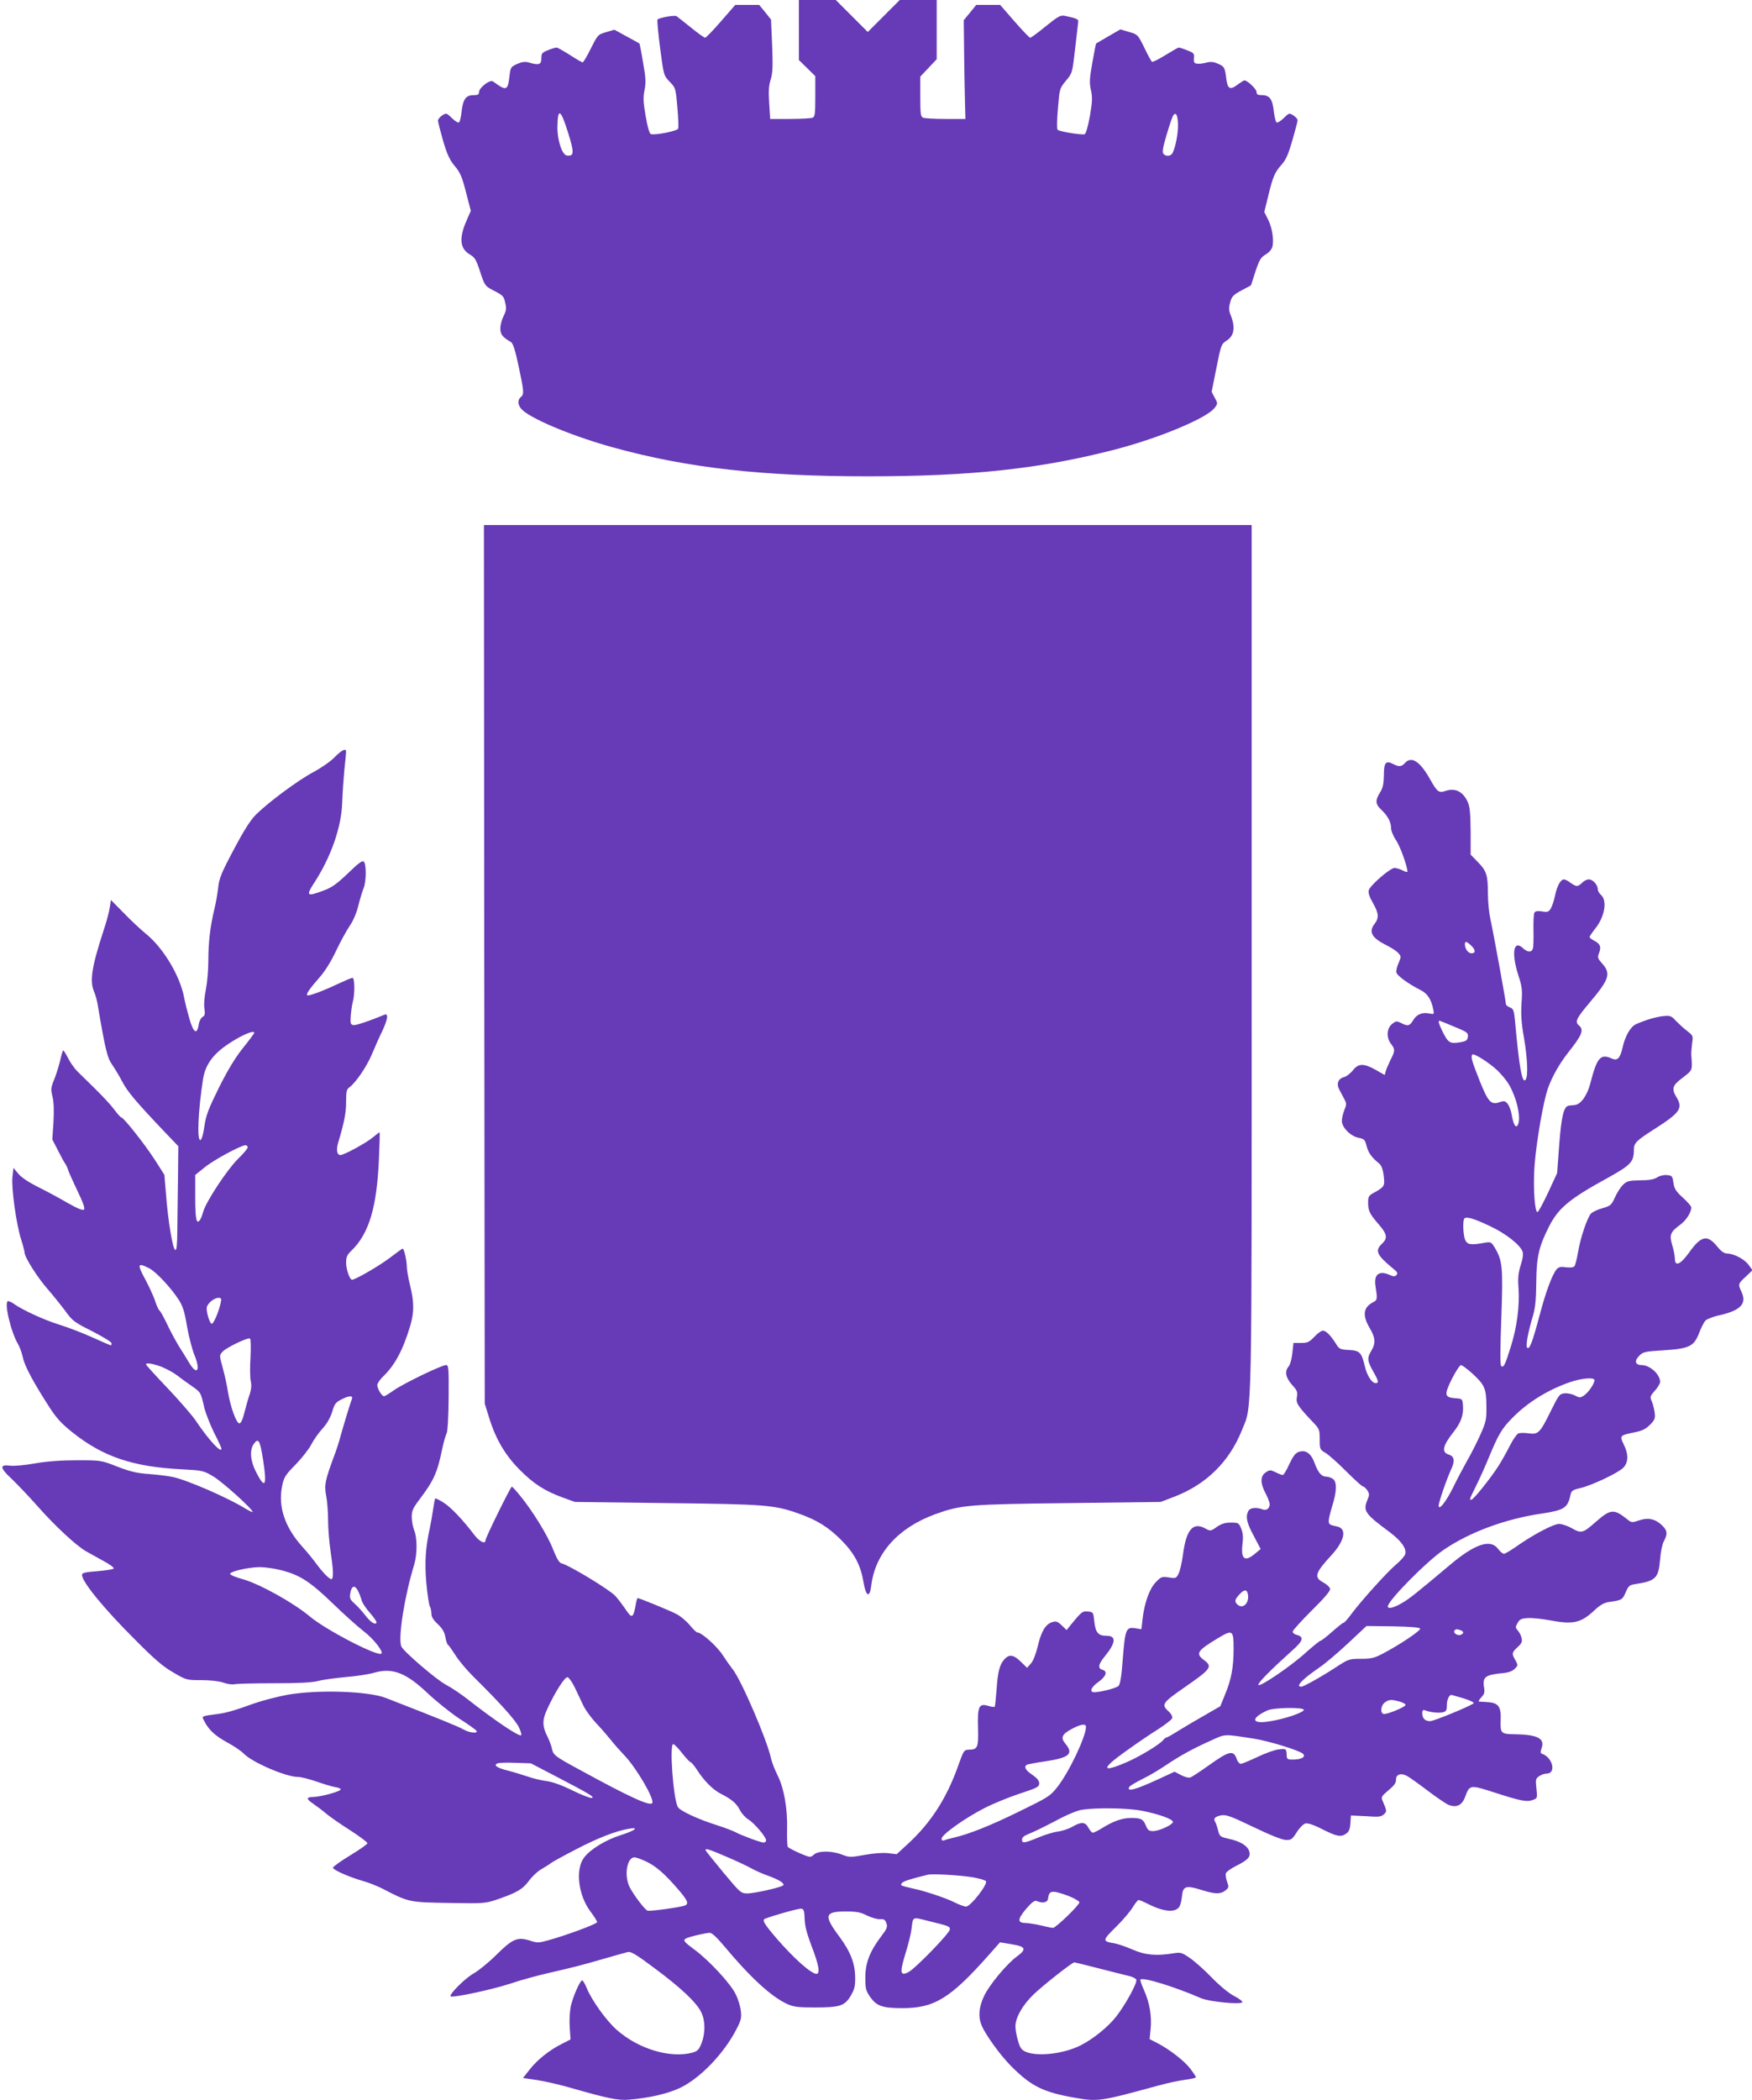 <?xml version="1.0" standalone="no"?>
<!DOCTYPE svg PUBLIC "-//W3C//DTD SVG 20010904//EN"
 "http://www.w3.org/TR/2001/REC-SVG-20010904/DTD/svg10.dtd">
<svg version="1.0" xmlns="http://www.w3.org/2000/svg"
 width="1068pt" height="1280pt" viewBox="0 0 1068 1280"
 preserveAspectRatio="xMidYMid meet">
<g transform="translate(0,1280) scale(0.1,-0.1)"
fill="#673ab7" stroke="none">
<path d="M4870 12617 l0 -183 50 -49 50 -49 0 -123 c0 -108 -2 -124 -17 -131
-10 -3 -72 -7 -138 -7 l-120 0 -6 95 c-5 72 -3 107 9 145 12 39 14 80 9 208
l-7 158 -36 45 -36 44 -73 0 -73 0 -87 -100 c-48 -55 -91 -100 -97 -100 -5 0
-44 28 -86 62 -42 34 -82 65 -87 69 -11 8 -105 -8 -117 -20 -3 -3 4 -81 16
-174 22 -167 22 -167 58 -205 36 -37 37 -38 47 -155 6 -64 8 -124 5 -131 -6
-15 -144 -42 -167 -33 -8 3 -20 43 -31 109 -15 85 -16 114 -7 159 9 45 8 74
-9 168 -10 62 -21 115 -22 116 -2 1 -37 21 -78 43 l-75 41 -50 -15 c-50 -14
-51 -16 -93 -99 -23 -47 -46 -85 -50 -85 -5 0 -40 20 -78 45 -38 24 -75 45
-81 45 -7 0 -31 -7 -53 -16 -36 -14 -40 -20 -40 -50 0 -38 -15 -43 -76 -25
-24 7 -42 4 -72 -9 -39 -18 -40 -20 -47 -80 -10 -83 -19 -86 -100 -26 -18 13
-85 -39 -85 -65 0 -15 -7 -19 -33 -19 -47 0 -64 -24 -73 -98 -3 -34 -11 -65
-16 -68 -5 -4 -25 8 -43 26 -33 32 -35 33 -60 16 -14 -9 -25 -23 -25 -31 0 -8
14 -63 31 -123 25 -84 40 -117 72 -155 33 -39 44 -66 68 -160 l29 -112 -24
-55 c-49 -110 -44 -174 18 -211 31 -18 39 -32 63 -106 27 -81 30 -86 73 -109
68 -35 71 -38 80 -81 8 -32 6 -47 -10 -79 -11 -21 -20 -55 -20 -75 0 -37 12
-53 65 -84 12 -7 26 -50 46 -145 33 -155 35 -173 14 -190 -24 -20 -18 -56 14
-83 72 -61 321 -162 556 -226 448 -123 900 -174 1545 -174 635 0 1055 46 1510
164 268 70 558 191 604 253 20 26 20 27 1 62 l-19 36 29 145 c28 141 30 146
62 167 48 30 55 83 23 161 -9 23 -10 40 -1 72 10 37 19 46 69 73 l58 31 27 84
c24 72 33 86 62 104 20 11 37 31 41 46 11 42 -1 118 -26 167 l-23 46 23 94
c29 121 41 148 82 194 27 30 42 64 66 149 18 61 32 116 32 122 0 7 -11 20 -25
29 -25 17 -27 16 -60 -16 -18 -18 -38 -30 -43 -26 -6 3 -13 34 -17 68 -8 74
-26 98 -72 98 -26 0 -33 4 -33 19 0 18 -56 71 -74 71 -4 0 -23 -12 -42 -26
-46 -35 -61 -27 -69 39 -8 66 -12 73 -54 90 -25 11 -43 12 -68 5 -19 -5 -44
-8 -56 -6 -18 2 -21 9 -19 34 3 28 -1 32 -40 47 -24 10 -47 17 -52 17 -5 0
-41 -21 -82 -46 -40 -25 -77 -43 -81 -41 -5 3 -26 41 -47 86 -40 80 -40 81
-93 96 l-53 16 -73 -42 c-39 -23 -73 -43 -75 -44 -2 -2 -12 -54 -23 -116 -17
-96 -19 -122 -9 -167 10 -44 9 -71 -6 -159 -12 -65 -24 -107 -32 -111 -17 -6
-154 16 -165 27 -5 5 -4 63 2 130 10 120 10 122 49 169 39 47 39 47 56 197 10
83 18 156 19 164 2 14 -16 21 -80 34 -28 6 -41 -1 -118 -63 -47 -39 -90 -70
-95 -70 -5 0 -48 45 -96 100 l-87 100 -73 0 -73 0 -38 -47 -38 -46 2 -181 c1
-100 3 -235 5 -301 l3 -120 -120 0 c-66 0 -128 4 -137 7 -16 7 -18 22 -18 129
l0 122 50 53 50 53 0 180 0 181 -112 0 -113 0 -97 -97 -98 -98 -98 98 -97 97
-113 0 -112 0 0 -183z m-1406 -629 c37 -118 36 -142 -8 -136 -30 4 -59 94 -58
175 2 120 20 109 66 -39z m3717 52 c1 -53 -15 -137 -33 -172 -10 -21 -41 -24
-56 -5 -8 9 -3 41 20 117 17 58 35 111 41 118 16 21 26 0 28 -58z"/>
<path d="M2952 6923 l3 -2678 28 -90 c40 -128 98 -226 187 -315 85 -85 151
-127 260 -167 l75 -27 560 -7 c606 -7 656 -11 807 -65 111 -40 176 -81 254
-158 82 -82 121 -155 138 -261 15 -87 38 -96 47 -19 24 197 163 352 389 435
158 57 203 61 815 68 l560 7 81 31 c195 74 337 213 414 405 64 160 60 -12 60
2884 l0 2634 -2340 0 -2340 0 2 -2677z"/>
<path d="M2040 8185 c-24 -25 -83 -66 -130 -91 -91 -48 -272 -182 -350 -259
-33 -33 -72 -94 -135 -213 -76 -143 -89 -175 -95 -232 -4 -36 -14 -94 -23
-130 -26 -108 -37 -205 -37 -315 0 -57 -7 -136 -15 -176 -9 -43 -13 -91 -9
-115 5 -34 3 -44 -11 -52 -10 -5 -21 -27 -24 -48 -10 -63 -32 -49 -56 36 -12
41 -27 101 -33 132 -25 132 -128 303 -234 388 -29 24 -89 79 -132 124 l-80 81
-7 -47 c-4 -27 -21 -90 -38 -140 -72 -222 -85 -305 -58 -371 8 -18 17 -50 21
-72 48 -284 60 -333 91 -376 13 -19 40 -63 59 -99 33 -64 86 -126 257 -306
l86 -90 -2 -195 c-2 -107 -3 -250 -4 -317 -1 -92 -4 -123 -13 -120 -15 5 -44
178 -56 339 l-10 119 -60 94 c-61 94 -189 256 -203 256 -4 0 -23 21 -43 48
-19 26 -72 83 -117 127 -45 44 -95 93 -111 109 -16 17 -41 52 -54 79 -14 27
-27 47 -29 45 -3 -2 -12 -33 -20 -69 -9 -35 -25 -86 -37 -114 -18 -45 -19 -55
-8 -98 8 -34 10 -83 6 -156 l-7 -106 35 -68 c19 -38 39 -74 44 -80 5 -7 13
-23 17 -37 4 -14 30 -71 57 -128 35 -72 47 -107 40 -114 -7 -7 -37 5 -99 40
-48 28 -129 72 -180 97 -58 29 -103 59 -121 81 l-30 36 -6 -54 c-8 -65 23
-291 54 -386 11 -35 20 -70 20 -77 0 -27 79 -152 139 -220 33 -38 82 -99 109
-135 44 -61 55 -69 165 -124 64 -33 117 -65 117 -73 0 -7 -2 -13 -4 -13 -2 0
-53 22 -113 49 -59 27 -151 62 -203 78 -93 29 -218 87 -272 124 -14 11 -32 19
-38 19 -28 0 15 -187 61 -264 10 -17 23 -54 29 -82 11 -51 64 -150 162 -302
42 -65 72 -98 141 -153 186 -148 368 -209 664 -224 129 -7 134 -8 194 -44 54
-32 239 -198 239 -216 0 -3 -19 6 -43 20 -106 66 -357 175 -443 193 -27 6 -92
14 -144 18 -75 5 -116 15 -194 45 -100 39 -100 39 -245 39 -98 0 -183 -6 -257
-19 -61 -11 -129 -17 -151 -14 -67 9 -65 -13 9 -81 35 -34 106 -108 157 -166
104 -118 236 -241 296 -275 22 -12 71 -39 108 -60 38 -20 65 -41 60 -45 -4 -5
-50 -12 -100 -16 -76 -6 -93 -10 -93 -23 0 -42 135 -207 325 -396 116 -117
168 -162 231 -198 80 -47 82 -47 171 -47 56 0 107 -6 134 -15 24 -9 55 -13 68
-10 13 3 121 6 240 6 154 0 231 4 271 14 30 8 107 18 170 24 63 5 140 17 170
26 112 32 194 1 326 -124 52 -49 139 -119 193 -155 55 -35 102 -69 106 -75 11
-18 -45 -12 -79 8 -26 16 -154 68 -473 192 -106 42 -414 52 -599 20 -60 -11
-153 -35 -205 -53 -109 -40 -170 -58 -219 -64 -106 -14 -102 -12 -85 -43 27
-54 66 -90 139 -130 41 -22 87 -53 103 -70 54 -54 257 -141 329 -141 18 0 70
-13 116 -29 46 -16 96 -31 112 -33 16 -2 31 -8 33 -13 4 -12 -118 -46 -167
-47 -45 -1 -45 -12 3 -44 23 -16 58 -42 77 -59 19 -16 83 -61 143 -99 59 -38
107 -74 107 -80 0 -6 -48 -39 -105 -74 -58 -35 -105 -69 -105 -75 0 -14 98
-57 185 -82 33 -9 85 -30 115 -45 161 -84 163 -84 406 -88 219 -4 222 -3 300
23 117 41 150 60 190 114 20 27 55 59 78 71 22 13 48 29 56 36 8 6 76 44 150
82 130 68 244 113 323 126 67 12 39 -11 -47 -38 -93 -29 -188 -87 -226 -138
-54 -72 -35 -230 40 -329 22 -29 40 -58 40 -64 0 -11 -195 -83 -303 -112 -54
-15 -63 -15 -108 0 -75 23 -104 11 -203 -87 -46 -46 -108 -96 -136 -112 -54
-29 -160 -136 -142 -142 23 -7 248 41 359 77 65 22 170 51 233 65 168 39 192
45 335 86 72 21 140 40 153 43 18 4 55 -18 165 -101 159 -118 254 -208 282
-267 25 -51 25 -126 2 -187 -16 -40 -24 -49 -55 -58 -135 -37 -332 22 -464
140 -62 55 -149 176 -180 250 -11 27 -24 50 -29 50 -13 0 -58 -102 -70 -160
-6 -30 -9 -87 -6 -127 l5 -73 -51 -26 c-77 -38 -152 -98 -198 -157 l-41 -52
83 -12 c46 -7 140 -28 208 -48 224 -64 289 -78 355 -72 123 10 240 37 314 73
121 59 263 206 339 352 31 59 34 73 29 116 -3 28 -17 74 -32 103 -31 64 -162
205 -250 270 -65 48 -72 57 -53 68 15 10 119 34 145 35 14 0 43 -27 90 -83
158 -189 285 -306 381 -350 41 -19 66 -22 173 -22 152 0 180 10 217 73 22 38
27 57 26 111 -1 86 -29 157 -98 250 -94 126 -88 151 39 151 67 0 91 -4 132
-25 27 -13 62 -23 79 -22 23 2 31 -3 38 -24 9 -22 4 -34 -31 -80 -70 -93 -97
-162 -97 -251 0 -69 3 -80 30 -120 39 -54 74 -67 190 -67 199 -2 297 58 532
323 l69 78 72 -12 c86 -14 92 -30 30 -75 -61 -45 -167 -172 -199 -240 -32 -67
-37 -126 -15 -180 26 -60 114 -182 183 -251 120 -119 191 -155 383 -189 143
-25 157 -23 511 74 59 16 134 32 168 36 33 4 61 10 61 15 0 4 -16 28 -35 53
-37 48 -129 119 -204 157 l-43 22 6 61 c8 79 -6 161 -40 237 -15 33 -25 63
-22 65 16 16 212 -45 368 -113 49 -22 243 -41 253 -25 3 5 -19 22 -50 38 -33
17 -87 62 -136 112 -44 46 -104 99 -133 119 -50 34 -56 36 -101 29 -103 -17
-173 -11 -249 23 -39 17 -89 34 -111 38 -75 12 -74 17 10 100 43 42 89 97 103
121 14 23 30 43 35 43 5 0 31 -11 57 -24 98 -50 171 -55 193 -14 6 11 12 38
14 60 6 64 24 69 123 38 79 -25 113 -25 142 -2 21 17 22 21 10 54 -7 19 -10
43 -7 51 3 9 32 30 65 46 70 36 86 53 78 85 -9 35 -53 63 -122 78 -57 13 -59
15 -69 53 -5 22 -14 46 -18 52 -12 19 0 32 38 39 29 5 58 -5 195 -71 104 -50
174 -78 198 -79 33 -1 39 3 67 47 16 26 40 50 52 53 15 4 50 -7 104 -35 90
-45 113 -49 146 -26 16 11 23 28 25 63 l3 47 45 -2 c25 -1 66 -3 92 -5 35 -2
52 2 65 15 18 17 18 19 -12 89 -5 13 1 24 20 40 56 47 65 59 65 82 0 32 30 42
67 22 15 -8 71 -48 125 -89 53 -40 111 -80 128 -87 47 -19 81 -4 100 45 30 80
27 79 193 26 148 -48 186 -55 222 -41 27 10 27 12 21 69 -6 54 -5 61 16 75 12
9 32 16 45 16 62 0 39 100 -29 122 -8 3 -8 13 0 35 20 58 -27 81 -163 83 -85
1 -90 5 -87 87 3 83 -14 105 -81 109 -23 2 -46 3 -51 3 -5 1 1 12 14 26 19 20
22 31 16 64 -9 61 10 74 118 84 32 3 56 12 70 26 20 21 20 22 4 52 -24 41 -23
46 13 80 26 24 30 34 24 57 -3 15 -14 35 -23 45 -15 17 -15 21 -1 45 12 22 23
28 61 30 26 2 83 -4 128 -12 150 -29 195 -19 279 59 35 33 60 47 88 51 79 11
83 13 103 59 17 39 23 45 57 50 127 19 143 36 153 152 3 43 13 92 23 110 24
45 21 65 -11 96 -42 40 -84 49 -139 31 -44 -15 -47 -15 -72 5 -82 66 -103 64
-189 -11 -83 -73 -91 -76 -149 -43 -26 15 -62 27 -79 27 -34 0 -159 -66 -261
-138 -34 -24 -68 -44 -75 -44 -8 0 -24 14 -36 30 -46 62 -141 30 -291 -96
-209 -176 -248 -207 -296 -235 -50 -29 -85 -37 -85 -20 0 35 238 276 342 346
157 107 376 188 596 220 138 21 159 34 176 116 5 23 14 29 58 39 70 16 231 92
263 124 32 32 33 83 3 143 -26 52 -24 55 65 73 47 9 69 20 95 46 29 29 33 39
29 72 -2 20 -10 51 -17 69 -13 29 -12 33 18 67 18 20 32 44 32 54 -1 46 -62
102 -113 102 -39 0 -46 26 -14 57 23 24 35 26 146 33 159 10 187 24 218 104
12 32 30 67 39 77 8 9 48 25 87 33 128 29 167 71 133 142 -22 47 -21 50 26 93
l41 39 -23 32 c-25 35 -89 69 -131 70 -19 0 -37 13 -63 45 -59 72 -97 63 -170
-40 -52 -72 -86 -87 -86 -37 0 16 -7 52 -16 82 -19 64 -12 81 48 125 37 27 68
76 68 106 0 7 -23 34 -52 60 -43 39 -52 55 -57 91 -6 40 -8 43 -39 46 -20 2
-44 -4 -60 -14 -19 -12 -48 -18 -103 -18 -68 -1 -81 -4 -104 -26 -15 -14 -37
-48 -50 -77 -22 -48 -26 -52 -77 -67 -30 -8 -62 -24 -70 -33 -23 -27 -64 -148
-78 -233 -7 -41 -17 -80 -22 -87 -6 -8 -25 -10 -51 -7 -33 5 -45 2 -58 -12
-27 -33 -66 -137 -103 -278 -43 -162 -62 -214 -76 -200 -11 11 4 92 36 199 13
44 18 98 19 200 1 153 16 218 77 338 57 113 123 169 357 297 144 80 161 98
161 173 0 40 15 55 120 122 162 103 181 130 140 197 -32 53 -26 72 38 120 61
47 59 42 52 138 -1 14 2 46 5 71 7 45 6 47 -30 75 -21 16 -51 44 -69 62 -28
31 -35 33 -76 29 -43 -4 -117 -26 -170 -51 -31 -15 -64 -72 -79 -141 -15 -66
-32 -83 -67 -66 -68 30 -89 5 -129 -150 -19 -75 -58 -130 -95 -134 -14 -1 -31
-3 -37 -4 -30 -3 -45 -64 -58 -237 l-13 -174 -54 -117 c-30 -64 -59 -118 -65
-120 -16 -6 -27 130 -20 261 6 113 41 338 72 456 20 78 70 172 133 253 87 109
99 140 67 167 -26 22 -16 43 65 139 120 142 131 176 78 237 -29 32 -31 39 -20
66 14 37 7 55 -29 74 -16 8 -29 18 -29 23 0 4 16 28 35 52 57 71 74 169 35
204 -11 10 -20 25 -20 34 0 28 -30 61 -54 61 -13 0 -31 -9 -41 -20 -10 -11
-25 -20 -32 -20 -8 0 -26 9 -40 20 -14 11 -32 20 -39 20 -21 0 -42 -39 -55
-100 -6 -30 -18 -65 -26 -78 -12 -20 -20 -23 -53 -17 -26 4 -40 2 -46 -7 -5
-7 -7 -56 -6 -108 1 -51 0 -102 -4 -112 -7 -24 -33 -23 -60 3 -58 54 -72 -30
-28 -166 23 -71 25 -90 19 -171 -4 -69 -1 -118 15 -209 21 -123 26 -230 11
-254 -21 -33 -40 69 -66 362 -6 60 -10 69 -31 77 -13 5 -24 14 -24 20 0 17
-78 445 -95 520 -8 36 -15 106 -15 157 0 110 -8 135 -63 191 l-42 43 0 142
c-1 106 -5 151 -17 177 -28 64 -75 89 -134 70 -43 -15 -52 -8 -95 68 -61 110
-114 146 -154 102 -21 -24 -37 -25 -74 -6 -43 23 -55 8 -55 -71 -1 -52 -6 -76
-24 -104 -30 -49 -28 -70 9 -105 39 -37 59 -75 59 -112 0 -16 14 -50 32 -76
25 -39 66 -153 68 -189 0 -4 -13 -1 -30 8 -16 8 -38 15 -49 15 -26 0 -150
-107 -157 -136 -4 -16 4 -41 25 -77 36 -63 38 -92 11 -127 -39 -50 -19 -86 75
-133 28 -14 59 -34 69 -46 18 -20 18 -22 2 -60 -10 -21 -16 -47 -14 -57 3 -20
73 -70 145 -107 44 -21 67 -56 80 -118 6 -32 6 -32 -25 -26 -43 9 -77 -6 -98
-42 -21 -35 -33 -37 -73 -16 -27 13 -31 13 -55 -6 -33 -26 -36 -84 -6 -122 25
-32 25 -42 -4 -98 -12 -26 -26 -57 -29 -69 l-6 -22 -54 31 c-73 41 -107 41
-140 -3 -15 -18 -38 -36 -51 -40 -38 -9 -51 -40 -32 -76 9 -17 23 -43 31 -59
14 -27 14 -33 0 -67 -8 -20 -15 -50 -15 -66 0 -40 54 -94 103 -103 34 -7 38
-11 48 -51 11 -41 31 -69 76 -105 14 -12 23 -34 28 -75 8 -64 5 -68 -64 -106
-27 -15 -31 -22 -31 -58 0 -50 10 -70 67 -135 49 -57 53 -82 18 -115 -45 -43
-34 -68 70 -154 24 -19 27 -27 18 -37 -10 -10 -18 -10 -38 -1 -68 31 -101 6
-90 -66 12 -78 11 -85 -11 -97 -64 -32 -71 -80 -24 -160 35 -59 37 -92 10
-137 -27 -44 -25 -62 10 -125 34 -59 37 -73 16 -73 -23 0 -53 46 -66 103 -20
84 -31 96 -97 99 -53 3 -59 5 -79 38 -32 51 -61 80 -80 80 -9 0 -33 -17 -52
-38 -31 -32 -41 -37 -81 -37 l-46 0 -7 -64 c-4 -35 -14 -71 -23 -80 -25 -29
-18 -67 21 -111 32 -35 35 -44 30 -74 -7 -37 3 -54 98 -154 39 -41 41 -46 41
-105 0 -59 1 -62 35 -82 19 -11 76 -62 126 -112 51 -51 97 -93 103 -93 6 0 17
-11 26 -23 13 -21 14 -28 1 -58 -28 -68 -16 -85 134 -196 72 -54 106 -101 96
-136 -4 -12 -28 -39 -54 -61 -52 -43 -213 -221 -274 -303 -21 -29 -42 -53 -47
-53 -5 0 -36 -25 -70 -55 -34 -30 -66 -55 -71 -55 -5 0 -43 -31 -85 -68 -92
-85 -288 -218 -294 -201 -4 12 78 94 207 210 67 59 73 83 26 95 -13 3 -24 12
-24 19 0 8 52 65 116 129 79 78 115 120 112 133 -2 10 -20 27 -41 38 -59 32
-51 57 50 167 80 87 95 161 35 174 -48 10 -52 13 -52 36 0 13 10 52 21 88 28
89 30 147 5 166 -11 8 -30 14 -41 14 -29 0 -50 24 -72 85 -22 59 -55 81 -98
65 -19 -7 -34 -28 -56 -75 -16 -36 -34 -65 -39 -65 -5 0 -25 7 -44 17 -32 15
-36 15 -60 -1 -34 -22 -34 -66 -1 -128 14 -26 25 -56 25 -66 0 -27 -21 -41
-45 -31 -37 14 -74 10 -85 -10 -18 -35 -11 -71 33 -152 l42 -80 -35 -29 c-63
-53 -88 -32 -75 65 4 37 2 63 -9 89 -14 34 -17 36 -62 36 -36 0 -58 -7 -86
-26 -38 -27 -39 -27 -72 -9 -74 40 -115 -8 -135 -163 -6 -45 -18 -96 -26 -113
-15 -29 -18 -30 -61 -23 -42 6 -46 4 -79 -30 -39 -41 -68 -125 -80 -223 l-7
-63 -37 6 c-56 9 -62 -5 -76 -181 -8 -108 -16 -160 -26 -170 -13 -13 -95 -35
-144 -39 -36 -2 -27 29 20 62 48 34 59 66 25 75 -29 8 -25 34 15 82 67 82 71
125 12 125 -52 0 -68 18 -76 86 -6 58 -7 59 -39 62 -34 3 -38 0 -106 -83 l-24
-30 -30 29 c-26 24 -34 27 -59 19 -40 -13 -66 -57 -87 -147 -11 -46 -27 -88
-41 -104 l-24 -27 -38 37 c-45 44 -71 47 -100 15 -29 -31 -41 -77 -48 -187 -4
-52 -9 -98 -11 -102 -2 -3 -20 -1 -40 5 -56 17 -66 -3 -62 -135 3 -119 -2
-131 -54 -132 -32 -1 -33 -3 -68 -101 -70 -196 -165 -343 -302 -470 l-72 -66
-51 6 c-32 4 -85 0 -143 -10 -87 -16 -94 -16 -138 1 -65 25 -146 25 -173 0
-20 -18 -22 -18 -86 9 -36 16 -69 33 -73 39 -3 6 -5 54 -4 106 4 124 -19 253
-58 330 -17 34 -35 80 -40 103 -23 111 -184 484 -235 545 -12 15 -39 53 -59
84 -34 53 -128 138 -154 138 -6 0 -28 21 -48 46 -21 25 -58 56 -83 68 -45 23
-224 96 -234 96 -2 0 -8 -17 -11 -37 -16 -89 -23 -92 -67 -25 -18 26 -44 60
-58 75 -35 38 -280 187 -329 199 -14 4 -29 31 -51 86 -32 84 -128 239 -203
329 -23 29 -45 52 -48 52 -7 0 -161 -312 -160 -326 0 -27 -36 -10 -67 30 -69
91 -143 170 -188 198 -26 17 -49 28 -52 26 -2 -3 -8 -33 -13 -68 -5 -35 -14
-86 -20 -114 -26 -116 -32 -210 -21 -333 6 -68 16 -132 21 -142 6 -10 10 -31
10 -46 0 -19 12 -38 39 -63 28 -27 40 -47 46 -78 4 -24 11 -46 17 -49 5 -3 25
-32 45 -63 19 -31 67 -88 106 -127 159 -157 258 -266 279 -309 12 -24 19 -47
15 -51 -11 -11 -159 88 -335 226 -35 27 -90 64 -124 82 -60 32 -261 205 -272
234 -20 53 20 305 79 498 19 63 19 163 0 209 -8 20 -15 56 -15 81 0 38 7 54
48 108 87 115 108 162 138 308 9 41 21 84 27 95 6 12 11 97 12 218 1 181 0
197 -16 197 -27 0 -265 -115 -320 -155 -27 -19 -53 -35 -58 -35 -13 0 -41 46
-41 68 0 10 16 34 36 53 71 68 121 161 165 309 24 82 24 144 -1 245 -11 44
-20 96 -20 115 0 36 -17 110 -25 110 -3 0 -40 -27 -82 -59 -64 -48 -207 -131
-227 -131 -14 0 -36 64 -36 103 0 35 6 49 30 72 109 104 157 263 170 560 4 88
6 161 4 163 -1 2 -18 -11 -38 -28 -38 -33 -178 -110 -201 -110 -20 0 -26 30
-15 70 39 130 50 188 50 254 0 62 3 77 19 88 39 28 105 124 138 202 19 45 47
109 64 143 34 73 38 109 12 98 -88 -37 -172 -65 -188 -63 -17 3 -20 9 -17 53
2 28 7 66 12 85 14 49 13 150 -1 150 -6 0 -44 -16 -85 -35 -96 -46 -184 -78
-191 -71 -8 8 17 43 78 112 32 37 69 97 98 159 26 55 64 124 83 152 22 32 42
79 53 125 10 40 24 87 32 105 16 40 17 145 1 161 -9 9 -32 -8 -97 -71 -67 -64
-99 -87 -146 -104 -105 -40 -112 -34 -59 47 102 157 165 338 170 485 2 55 8
145 13 200 6 55 11 106 11 113 0 24 -26 11 -70 -33z m6927 -1147 c28 -26 30
-48 3 -48 -20 0 -40 27 -40 54 0 22 9 20 37 -6z m-98 -497 c75 -31 82 -36 79
-60 -3 -22 -9 -27 -51 -34 -58 -9 -69 -3 -103 65 -24 48 -30 72 -16 66 4 -1
45 -18 91 -37z m-7319 -36 c0 -3 -30 -44 -67 -90 -47 -58 -92 -132 -147 -241
-66 -134 -80 -170 -90 -238 -6 -45 -16 -81 -24 -84 -22 -7 -15 175 16 373 13
80 55 142 136 200 83 59 176 101 176 80z m7578 -229 c24 -23 54 -59 68 -82 52
-87 79 -214 55 -253 -12 -18 -26 8 -36 66 -4 24 -15 53 -24 65 -15 18 -22 20
-48 11 -54 -19 -71 -1 -124 132 -47 118 -55 146 -43 158 9 9 104 -51 152 -97z
m-7618 -469 c0 -7 -27 -39 -61 -72 -66 -66 -194 -260 -211 -322 -5 -21 -15
-44 -21 -51 -20 -25 -27 11 -27 145 l0 132 56 45 c54 45 223 136 250 136 8 0
14 -6 14 -13z m7575 -481 c94 -44 180 -112 196 -153 6 -16 2 -43 -11 -84 -15
-49 -18 -79 -13 -143 7 -105 -10 -237 -48 -356 -34 -110 -44 -129 -58 -115 -7
7 -6 107 1 296 11 309 7 347 -42 428 -19 31 -24 33 -58 27 -83 -15 -105 -13
-119 14 -14 27 -18 122 -6 134 13 13 62 -2 158 -48z m-8175 -256 c42 -22 133
-119 181 -194 24 -38 35 -74 49 -160 11 -61 31 -140 45 -174 40 -96 16 -129
-33 -46 -15 25 -42 69 -60 97 -18 29 -51 89 -72 134 -21 44 -43 84 -49 87 -5
4 -17 30 -26 59 -10 28 -35 84 -56 123 -55 101 -52 111 21 74z m435 -212 c-11
-51 -41 -122 -53 -126 -11 -3 -32 58 -32 95 0 25 43 63 72 63 17 0 19 -5 13
-32z m182 -332 c-4 -61 -3 -127 2 -146 5 -23 3 -48 -6 -75 -8 -22 -22 -71 -32
-110 -11 -46 -22 -70 -32 -70 -18 0 -54 99 -69 190 -6 39 -20 105 -32 147 -21
77 -21 78 -2 99 22 25 154 89 168 81 5 -3 6 -54 3 -116z m-543 -56 c29 -12 71
-34 92 -50 22 -17 62 -46 91 -66 57 -40 57 -39 78 -132 9 -36 36 -105 60 -154
25 -48 45 -92 45 -97 0 -32 -79 54 -160 175 -20 29 -95 116 -168 193 -73 76
-132 142 -132 145 0 12 40 6 94 -14z m7991 -41 c76 -70 85 -91 86 -197 1 -81
-1 -95 -35 -172 -21 -47 -57 -119 -81 -160 -23 -41 -62 -114 -85 -162 -45 -91
-90 -148 -90 -114 0 20 48 160 78 225 22 49 17 75 -17 86 -45 14 -37 53 30
138 45 56 62 105 57 162 -3 39 -4 40 -45 43 -68 5 -71 19 -23 117 24 47 49 85
56 85 7 0 38 -23 69 -51z m745 -41 c0 -21 -38 -76 -64 -93 -23 -15 -27 -15
-56 0 -17 9 -46 15 -63 13 -30 -3 -35 -10 -82 -105 -67 -136 -77 -147 -136
-139 -26 4 -54 3 -63 0 -9 -4 -33 -37 -52 -75 -19 -38 -50 -93 -69 -123 -47
-74 -153 -206 -165 -206 -14 0 -15 -4 29 86 22 44 56 120 76 169 59 143 80
178 143 242 94 96 215 171 352 219 73 25 150 31 150 12z m-7575 -115 c-9 -22
-50 -157 -71 -233 -8 -30 -23 -77 -34 -105 -59 -160 -64 -184 -52 -250 7 -34
12 -102 12 -151 0 -49 7 -134 15 -188 17 -112 19 -162 7 -170 -10 -6 -55 40
-98 99 -16 22 -51 65 -79 96 -109 120 -151 247 -125 373 11 53 19 66 82 130
38 39 81 94 95 121 14 28 45 72 69 98 28 31 48 67 59 102 13 46 21 58 53 74
48 26 77 27 67 4z m-541 -372 c25 -160 12 -181 -44 -71 -34 67 -39 132 -14
168 29 42 39 26 58 -97z m110 -671 c114 -29 176 -69 316 -204 69 -67 153 -142
187 -168 59 -45 121 -123 108 -136 -20 -21 -337 143 -435 225 -101 85 -307
199 -409 228 -41 11 -76 25 -78 32 -5 14 104 40 178 42 31 0 91 -8 133 -19z
m469 -127 c8 -16 17 -40 21 -55 3 -15 27 -51 51 -78 25 -28 43 -55 40 -61 -9
-14 -38 6 -70 48 -16 21 -44 52 -62 68 -30 27 -33 34 -27 68 8 44 28 48 47 10z
m5425 -26 c6 -52 -35 -86 -66 -55 -18 18 -15 30 14 61 30 33 48 31 52 -6z
m1049 -203 c4 -12 -124 -98 -225 -151 -55 -29 -73 -33 -136 -33 -71 0 -76 -2
-147 -48 -93 -61 -202 -122 -217 -122 -37 0 6 45 108 115 36 24 116 92 178
150 l112 105 162 -2 c109 -2 163 -7 165 -14z m247 -10 c21 -8 20 -20 0 -28
-19 -7 -47 12 -38 25 6 11 16 11 38 3z m-1384 -113 c0 -111 -14 -188 -52 -278
l-29 -72 -97 -56 c-53 -30 -126 -73 -161 -95 -34 -22 -67 -40 -71 -40 -4 0
-14 -8 -21 -17 -22 -26 -137 -96 -214 -130 -162 -71 -167 -46 -12 64 61 44
149 104 194 132 44 28 84 59 88 68 4 11 -4 27 -25 46 -41 38 -33 50 98 141
166 115 175 128 122 168 -53 39 -43 57 80 131 94 57 100 54 100 -62z m-4016
-236 c16 -33 39 -82 52 -110 13 -27 48 -75 77 -106 29 -30 70 -78 92 -105 21
-27 57 -67 78 -89 73 -74 188 -270 173 -294 -13 -21 -136 35 -441 202 -154 83
-162 90 -171 131 -3 17 -15 47 -24 66 -35 68 -36 106 -4 174 47 102 107 197
124 194 8 -2 28 -30 44 -63z m5418 -66 c38 -12 66 -25 61 -30 -17 -16 -242
-109 -265 -109 -31 0 -48 17 -48 48 0 17 4 22 14 19 32 -13 87 -19 111 -13 21
5 25 12 25 44 0 32 13 62 28 62 2 0 35 -10 74 -21z m-389 -20 c21 -6 37 -15
35 -21 -5 -14 -119 -60 -135 -54 -21 8 -15 53 9 70 26 19 40 19 91 5z m-585
-51 c-6 -17 -118 -55 -208 -69 -111 -19 -119 18 -15 66 40 19 228 21 223 3z
m-1328 -103 c0 -59 -104 -278 -175 -367 -43 -55 -55 -62 -233 -149 -177 -87
-307 -138 -398 -159 -22 -5 -48 -12 -57 -16 -12 -4 -17 -1 -17 10 0 24 142
125 259 185 56 29 155 69 219 90 105 34 117 41 117 62 0 16 -13 32 -42 52 -41
27 -53 49 -34 61 5 3 55 13 112 21 148 22 175 46 124 107 -32 38 -22 59 43 93
54 28 82 31 82 10z m1020 -71 c93 -14 283 -73 303 -93 18 -18 -8 -34 -55 -35
-36 -1 -43 2 -44 19 -2 48 -2 48 -49 43 -25 -3 -84 -24 -131 -47 -47 -22 -92
-41 -100 -41 -8 0 -20 13 -25 29 -20 57 -45 51 -174 -41 -49 -35 -98 -67 -108
-71 -10 -4 -34 2 -57 14 l-40 21 -97 -45 c-143 -66 -199 -81 -178 -47 3 6 39
27 78 47 40 19 104 57 142 83 89 60 168 103 275 151 92 42 76 41 260 13z
m-3482 -89 c24 -30 47 -55 52 -55 4 0 22 -21 39 -47 43 -67 96 -120 144 -145
66 -33 98 -60 118 -101 11 -21 34 -46 51 -56 36 -22 108 -107 108 -127 0 -8
-7 -14 -15 -14 -17 0 -134 43 -173 64 -15 8 -65 27 -112 42 -117 37 -226 88
-238 111 -28 51 -52 383 -28 383 6 0 31 -25 54 -55z m-772 -140 c207 -108 243
-129 221 -133 -9 -2 -63 19 -120 47 -65 32 -122 52 -157 56 -30 4 -82 16 -115
28 -33 11 -89 28 -124 37 -65 16 -87 34 -54 44 10 3 59 4 109 2 l90 -3 150
-78z m3574 -211 c100 -19 190 -51 190 -68 0 -17 -84 -56 -121 -56 -25 0 -33 6
-44 34 -16 39 -30 46 -90 46 -52 0 -105 -18 -172 -59 -27 -17 -55 -31 -61 -31
-6 0 -18 14 -27 30 -19 37 -44 38 -99 6 -23 -13 -63 -26 -89 -29 -27 -4 -76
-19 -110 -33 -91 -38 -107 -40 -107 -17 0 15 13 25 46 38 26 10 97 45 158 77
68 37 131 63 161 68 89 14 279 11 365 -6z m-2532 -280 c59 -25 127 -57 152
-71 25 -14 70 -34 99 -44 65 -23 104 -46 96 -59 -8 -12 -175 -50 -221 -50 -38
1 -43 6 -144 127 -58 70 -106 130 -108 135 -7 16 20 8 126 -38z m-492 -28 c61
-28 115 -75 196 -169 61 -70 69 -91 42 -101 -30 -11 -212 -36 -227 -31 -17 7
-83 94 -108 142 -36 70 -18 183 29 183 9 0 40 -11 68 -24z m1991 -97 c40 -7
77 -17 83 -24 14 -17 -93 -155 -121 -155 -11 0 -41 11 -67 24 -56 28 -175 68
-252 85 -83 19 -84 19 -71 35 9 11 51 24 156 50 28 7 186 -2 272 -15z m588
-115 c36 -14 65 -32 65 -38 0 -17 -144 -156 -161 -156 -8 0 -41 7 -74 15 -33
8 -75 14 -93 15 -51 0 -50 23 3 86 35 40 52 53 64 48 34 -15 65 -10 69 11 6
39 12 45 37 45 13 0 54 -12 90 -26z m-1610 -139 c1 -43 14 -91 43 -168 43
-110 53 -167 29 -167 -32 0 -139 95 -244 217 -77 90 -89 111 -69 119 57 22
204 63 220 61 16 -2 19 -11 21 -62z m747 -11 c138 -34 138 -34 138 -54 0 -21
-212 -240 -253 -260 -50 -25 -53 -3 -18 112 18 57 34 123 37 148 10 81 4 77
96 54z m1043 -290 c77 -20 159 -40 183 -46 24 -5 46 -16 49 -24 7 -18 -66
-152 -124 -226 -50 -63 -139 -135 -214 -173 -101 -52 -261 -71 -334 -41 -28
12 -36 23 -49 67 -9 29 -16 69 -16 89 0 53 42 127 107 191 56 55 239 199 252
199 3 0 69 -16 146 -36z"/>
</g>
</svg>
